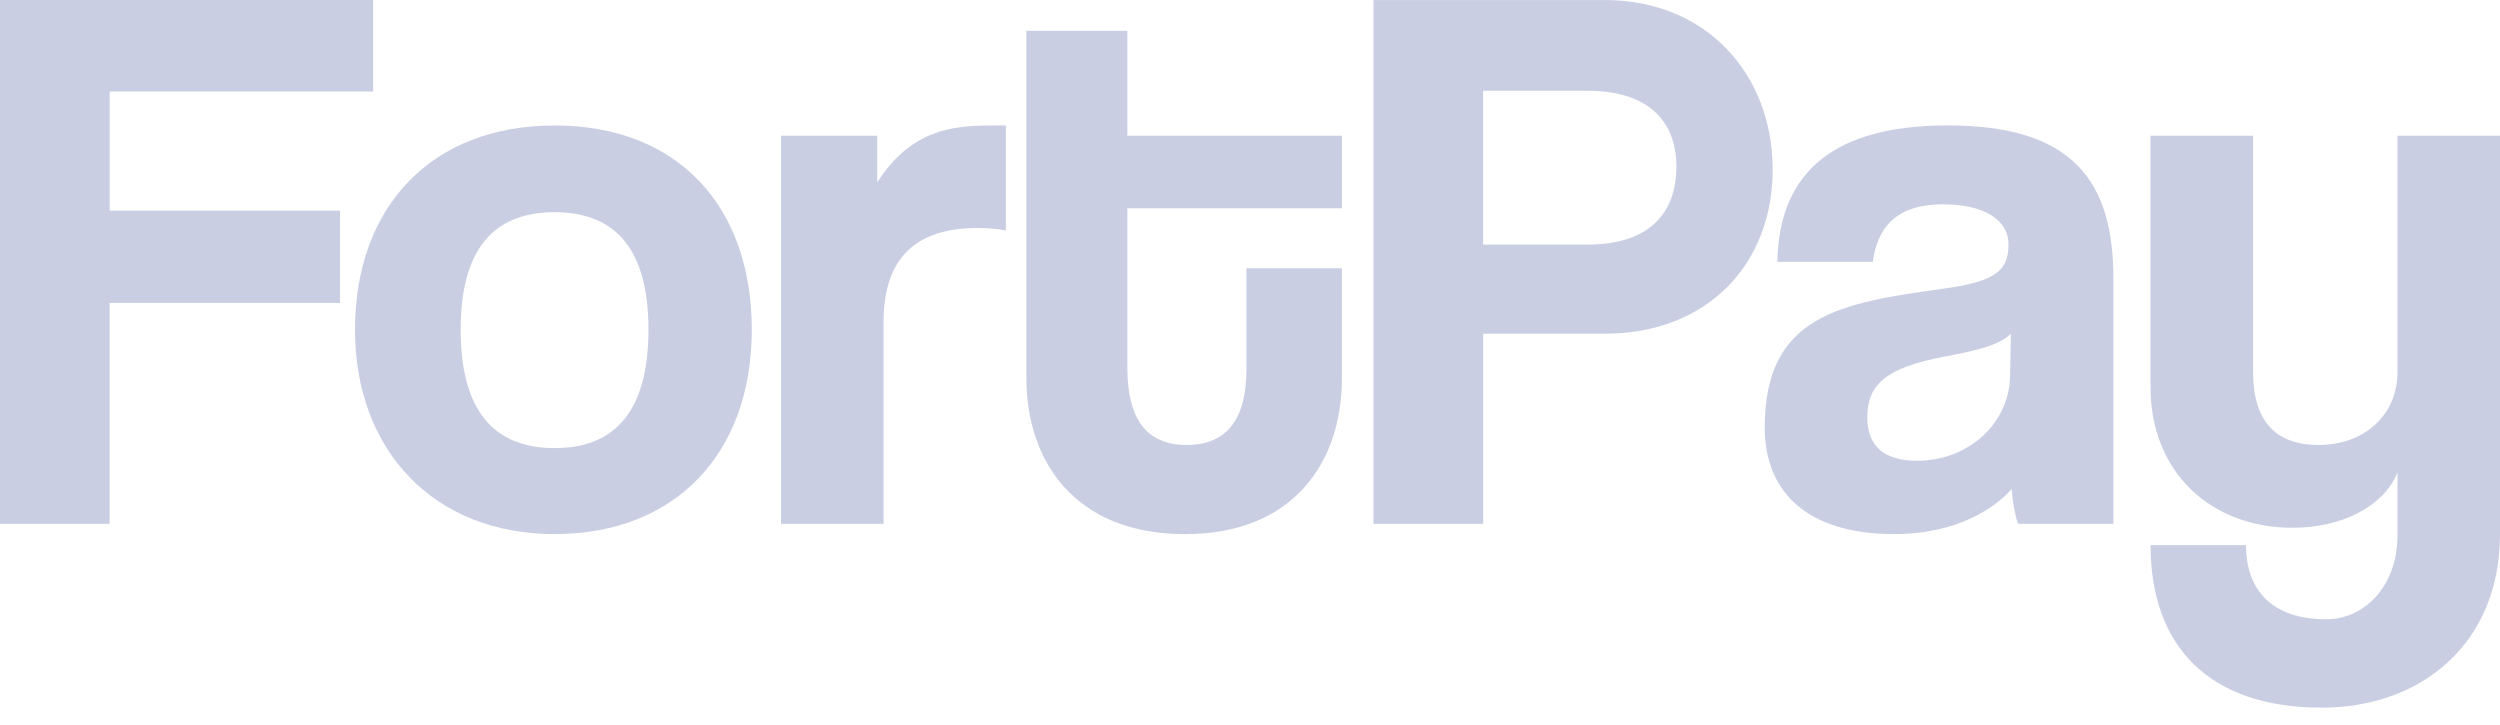 <svg xmlns="http://www.w3.org/2000/svg" width="138" height="40" viewBox="0 0 138 40" fill="none"><path d="M6.052 16.722V28.914H0V0H20.598V5.052H6.054V11.627H18.769V16.722H6.052Z" fill="#C9CEE3"></path><path d="M19.596 18.203C19.596 11.41 23.819 6.926 30.613 6.926C37.406 6.926 41.499 11.367 41.499 18.203C41.499 25.04 37.275 29.482 30.613 29.482C23.95 29.482 19.596 24.866 19.596 18.203ZM35.795 18.203C35.795 13.85 34.054 11.714 30.613 11.714C27.171 11.714 25.43 13.848 25.43 18.203C25.43 22.559 27.171 24.735 30.613 24.735C34.054 24.735 35.795 22.558 35.795 18.203Z" fill="#C9CEE3"></path><path d="M43.111 28.916V7.491H48.424V10.061C50.296 7.187 52.474 6.926 54.783 6.926H55.523V12.717C55.001 12.629 54.478 12.586 53.956 12.586C50.471 12.586 48.773 14.327 48.773 17.769V28.916H43.111Z" fill="#C9CEE3"></path><path d="M68.804 14.807H74.073V20.904C74.073 25.434 71.46 29.484 65.408 29.484C59.355 29.484 56.655 25.477 56.655 20.861V1.7H62.23V7.491H74.075V11.498H62.23V20.294C62.23 22.995 63.187 24.562 65.495 24.562C67.804 24.562 68.804 23.038 68.804 20.382V14.807Z" fill="#C9CEE3"></path><path d="M75.816 28.916V0.002H88.575C94.236 0.002 97.851 4.14 97.851 9.365C97.851 14.591 94.236 18.422 88.575 18.422H81.87V28.916H75.816ZM87.616 13.501C91.1 13.501 92.537 11.715 92.537 9.19C92.537 6.795 91.1 5.009 87.616 5.009H81.868V13.501H87.616Z" fill="#C9CEE3"></path><path d="M111.393 28.916C111.219 28.394 111.089 27.653 111.044 27C109.695 28.479 107.429 29.482 104.555 29.482C99.678 29.482 97.413 27.087 97.413 23.603C97.413 17.42 101.55 16.722 107.254 15.938C110.085 15.546 110.869 14.981 110.869 13.499C110.869 12.105 109.474 11.278 107.254 11.278C104.684 11.278 103.639 12.541 103.377 14.456H98.109C98.197 10.014 100.634 6.922 107.515 6.922C114.396 6.922 116.66 9.97 116.66 15.371V28.914H111.391L111.393 28.916ZM111.001 18.42C110.436 18.986 109.433 19.292 107.343 19.684C104.12 20.294 103.075 21.208 103.075 23.037C103.075 24.648 104.032 25.432 105.818 25.432C108.735 25.432 110.913 23.299 110.956 20.772L110.999 18.42H111.001Z" fill="#C9CEE3"></path><path d="M132.34 26.085C131.556 28.002 129.204 29.133 126.549 29.133C122.064 29.133 118.71 26.085 118.71 21.382V7.491H124.371V20.555C124.371 23.211 125.589 24.562 127.986 24.562C130.555 24.562 132.34 22.864 132.34 20.555V7.491H138V29.483C138 35.536 133.646 39.063 128.159 39.063C121.888 39.063 118.71 35.624 118.71 30.092H123.979C123.979 32.617 125.459 34.185 128.42 34.185C130.468 34.185 132.34 32.399 132.34 29.569V26.085Z" fill="#C9CEE3"></path></svg>